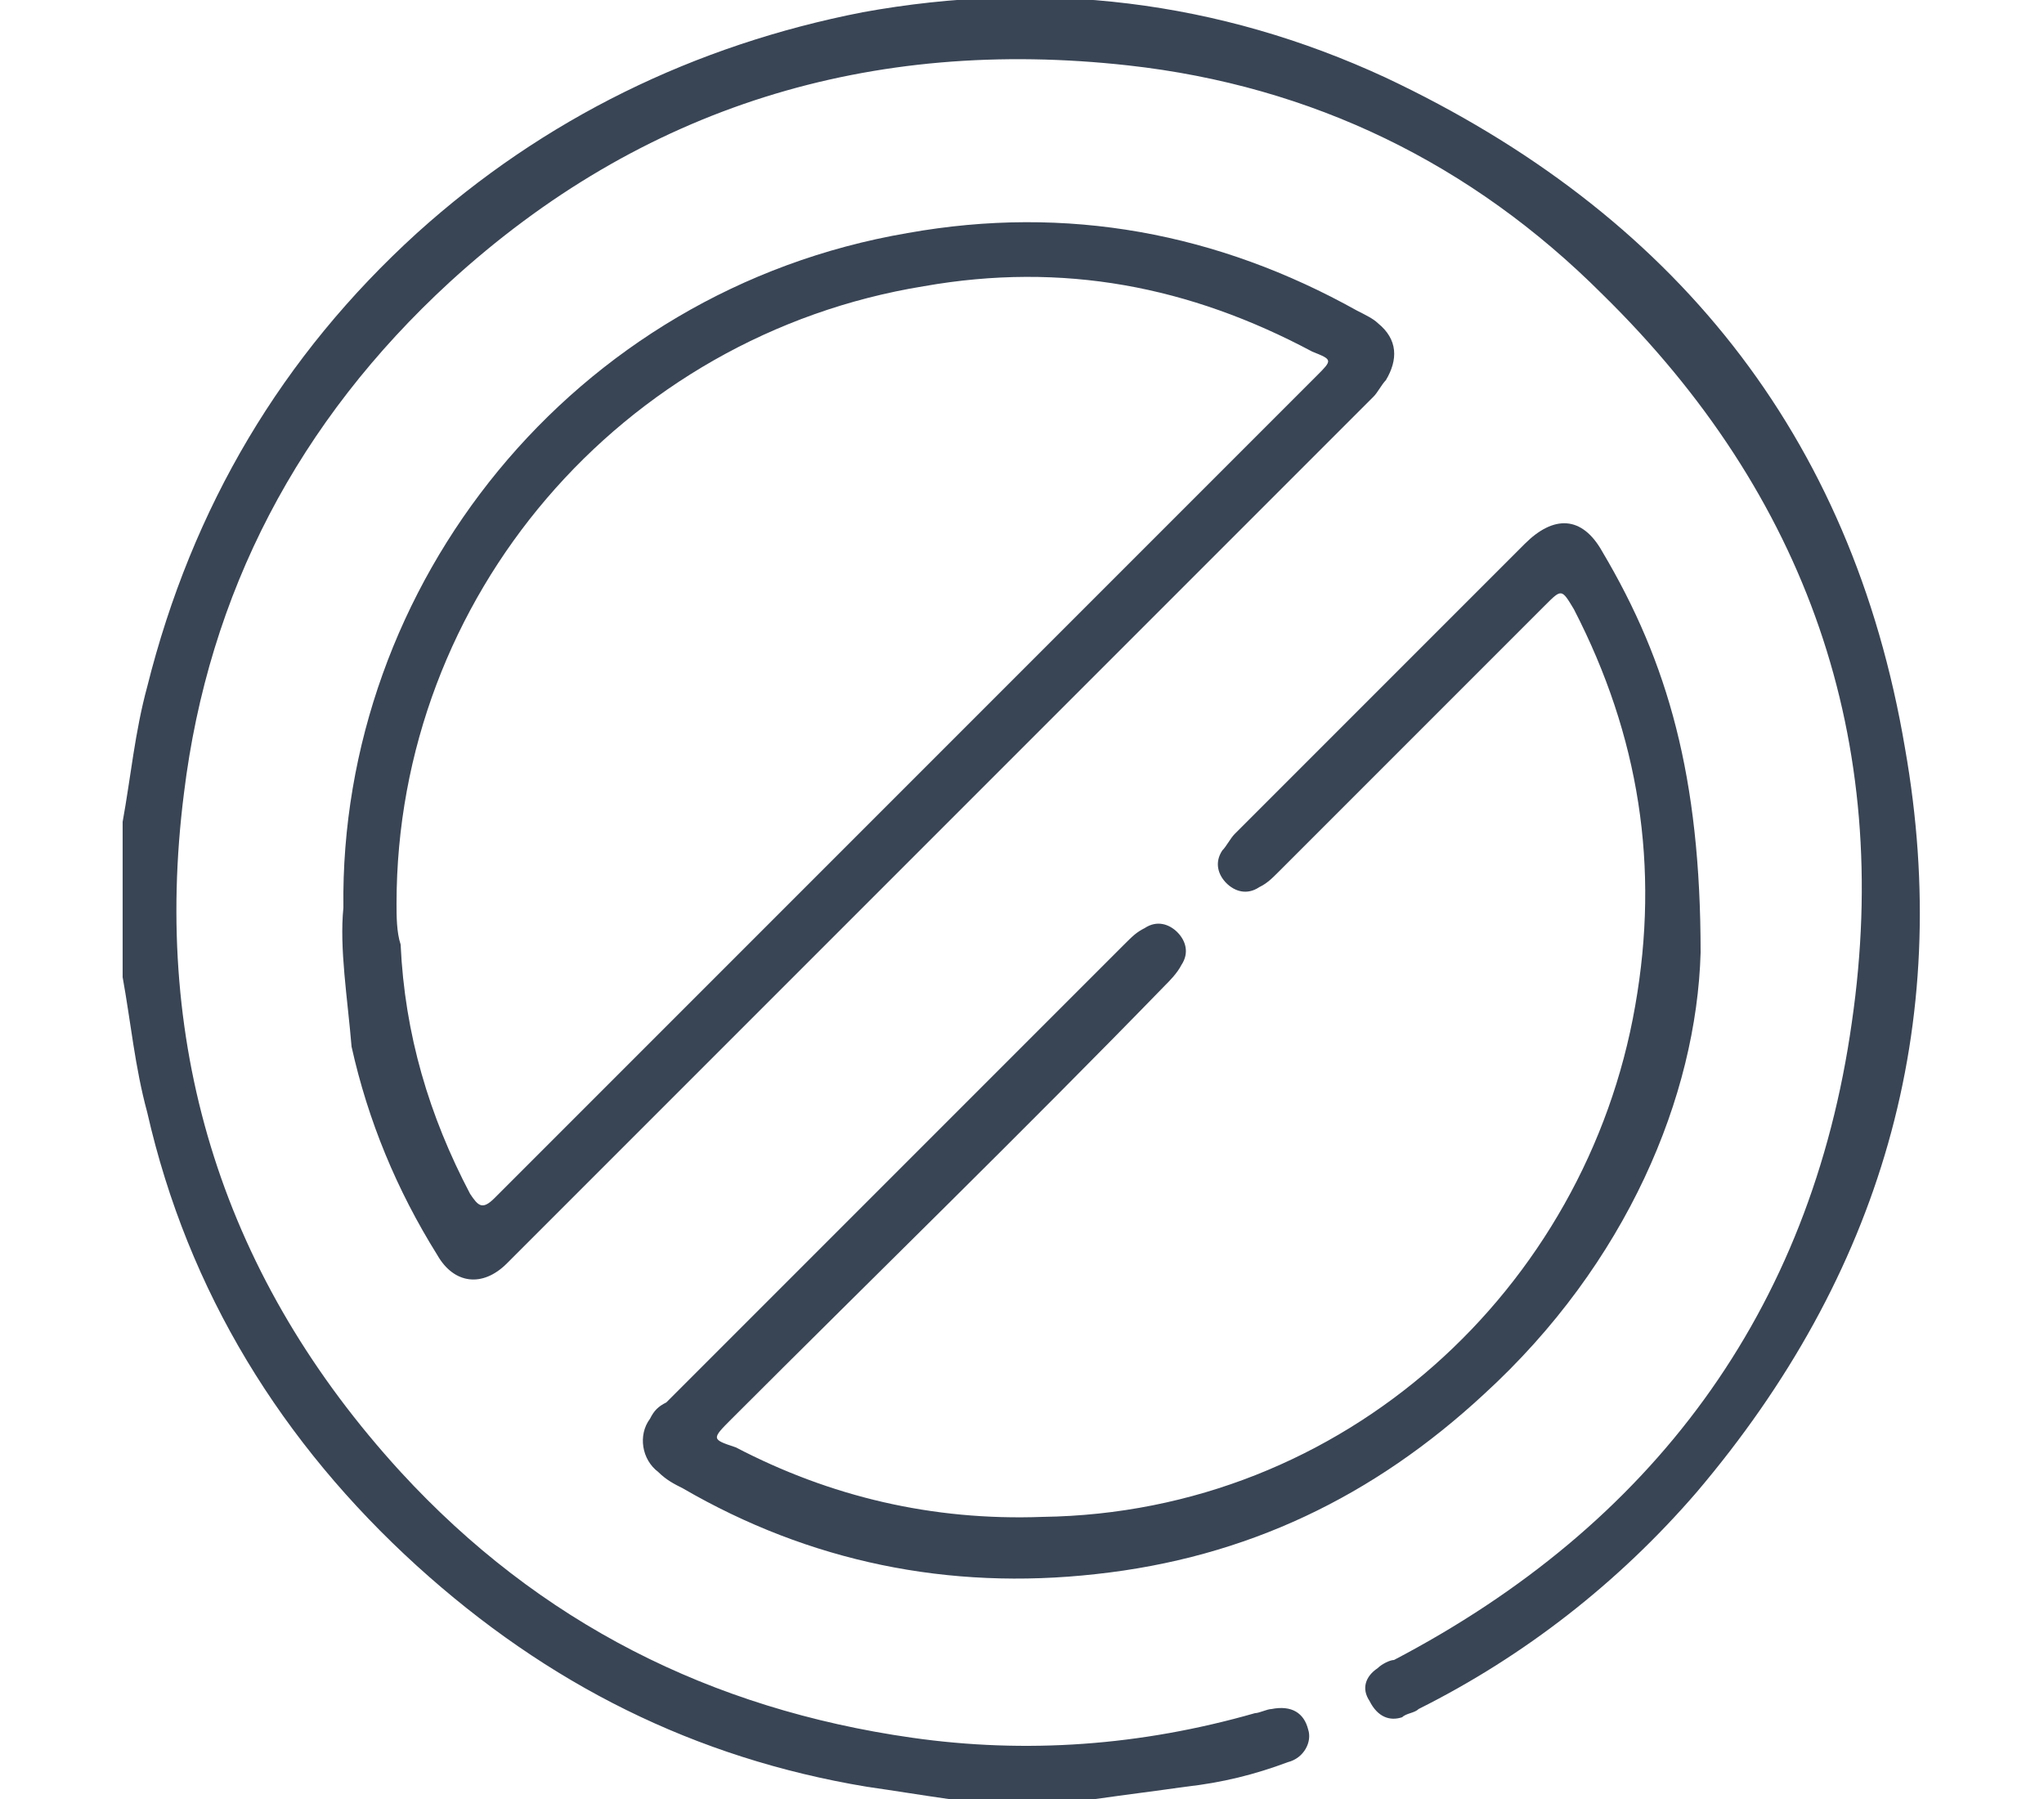 <?xml version="1.0" encoding="utf-8"?>
<!-- Generator: Adobe Illustrator 27.2.0, SVG Export Plug-In . SVG Version: 6.00 Build 0)  -->
<!DOCTYPE svg PUBLIC "-//W3C//DTD SVG 1.1//EN" "http://www.w3.org/Graphics/SVG/1.1/DTD/svg11.dtd">
<svg version="1.1" id="レイヤー_1" xmlns:x="http://ns.adobe.com/Extensibility/1.0/" xmlns:i="http://ns.adobe.com/AdobeIllustrator/10.0/" xmlns:graph="http://ns.adobe.com/Graphs/1.0/"
	 xmlns="http://www.w3.org/2000/svg" xmlns:xlink="http://www.w3.org/1999/xlink" x="0px" y="0px" viewBox="0 0 50 44"
	 style="enable-background:new 0 0 50 44;" xml:space="preserve">
<style type="text/css">
	.st0{display:none;}
	.st1{display:inline;}
	.st2{fill:#394555;}
</style>
<g id="ico1_00000181788977274721386930000015778542269673931433_" class="st0">
	<g class="st1">
		<path class="st2" d="M21.6,41.5c-0.7-0.5-0.8-0.9-0.4-1.7c0.5-0.9,1.1-1.8,1.6-2.7c0.2-0.4,0.2-0.5-0.1-0.8
			c-1.2-1.2-2.3-2.3-3.5-3.5c-0.6-0.6-0.6-1.1,0-1.7c2.2-2.1,4.8-2.7,7.8-1.9c0.3,0.1,0.4,0.2,0.6-0.2c0.4-0.5,0.4-0.6-0.3-0.8
			c-3.4-0.9-6.4-0.2-8.9,2c-0.7,0.6-1.2,0.6-1.8,0c-1.2-1.2-2.6-2.6-3.8-3.8c-0.7-0.7-0.7-1.1,0-1.8c2.7-2.7,6.1-4.3,9.9-4.7
			c3.1-0.4,6.1,0.1,9,1.3c0.3,0.1,0.4,0.2,0.5-0.1c0.2-0.4-0.1-0.4-0.3-0.4c-2.9-1.2-5.9-1.7-9-1.4c-4.1,0.4-7.6,2-10.6,5
			c-0.6,0.6-1.1,0.6-1.8,0c-1.3-1.2-2.6-2.6-3.9-3.9c-0.6-0.7-0.7-1.2,0-1.8c3.9-3.7,8.5-6.1,13.8-7c8.1-1.2,15.2,0.8,21.4,6.1
			c0.4,0.4,0.7,0.6,1.1,1c0.6,0.6,0.6,1.1,0,1.7c-1,1-1.9,1.9-2.9,2.9c-0.4,0.4-0.4,0.6-0.1,1c3.1,5.1,6.2,10.3,9.3,15.3
			c0.4,0.9,0.4,1.3-0.4,1.8C39.9,41.5,30.8,41.5,21.6,41.5z M35.4,39.6L35.4,39.6c3.7,0,7.4,0,11.2,0c0.2,0,0.4,0.1,0.5-0.1
			c0.1-0.2-0.1-0.3-0.2-0.4c-3.7-6.1-7.4-12.2-11.2-18.3c-0.4-0.5-0.4-0.5-0.6,0C31.4,26.9,27.7,33,24,39.1
			c-0.1,0.2-0.3,0.3-0.2,0.4c0.1,0.2,0.4,0.1,0.5,0.1C27.9,39.6,31.6,39.6,35.4,39.6z M25.4,13.2c-2.5,0-4.5,0.3-6.6,0.8
			c-3.7,1-7,2.7-9.9,5.3c-0.3,0.3-0.4,0.4,0,0.7c0.8,0.8,1.6,1.5,2.4,2.3c0.3,0.3,0.4,0.3,0.6,0c0.1-0.1,0.3-0.2,0.4-0.4
			c3.5-2.8,7.4-4.3,11.9-4.5c2.8-0.1,5.5,0.4,8.2,1.4c0.4,0.2,0.9,0.6,1.2,0.4c0.4-0.2,0.5-0.7,0.8-1.2c0.6-1,1.3-1,1.9,0
			c0.7,1.2,1.4,2.4,2.1,3.5c0.1,0.2,0.3,0.4,0.5,0.2c0.7-0.7,1.4-1.4,2.1-2.1c0.2-0.2,0.2-0.4,0-0.4c-0.1-0.1-0.3-0.2-0.4-0.4
			C36.3,15.3,30.9,13.3,25.4,13.2z M31.3,23.4c0-0.3-0.3-0.3-0.4-0.4c-5.8-2.2-11-1.3-15.9,2.4c-0.3,0.3-0.3,0.4,0,0.7
			c0.8,0.8,1.6,1.6,2.4,2.4c0.3,0.3,0.4,0.2,0.7,0c3.2-2.4,6.7-2.9,10.5-1.7c0.4,0.1,0.5,0.1,0.7-0.3c0.5-1,1.2-1.9,1.8-2.9
			C31.2,23.6,31.2,23.5,31.3,23.4z M25,30.8c-1.2,0-2.4,0.4-3.5,1.1c-0.3,0.2-0.4,0.4-0.1,0.6c0.8,0.8,1.6,1.6,2.4,2.4
			c0.3,0.3,0.4,0.3,0.5-0.1c0.6-1.1,1.3-2.2,2-3.3c0.3-0.4,0.1-0.5-0.3-0.5C25.7,30.9,25.4,30.8,25,30.8z"/>
		<path class="st2" d="M49.9,13.7c-0.5,0.7-1.2,1.3-1.9,1.9c-0.8,0.9-1.7,1.7-2.6,2.6c-0.7,0.6-1.2,0.7-1.8,0
			c-3.8-3.7-8.2-6.1-13.5-7.1C21.7,9.5,14,11.5,7.4,17c-0.4,0.4-0.9,0.8-1.3,1.2c-0.6,0.6-1.1,0.6-1.7,0c-1.3-1.3-2.6-2.6-3.9-3.9
			c-0.6-0.6-0.6-1.1,0-1.8c4.4-4.2,9.4-7.1,15.2-8.8c3.4-1,6.8-1.4,10.3-1.2c8.3,0.4,15.7,3.2,22.1,8.7c0.7,0.6,1.4,1.2,1.9,1.9
			C49.9,13.3,49.9,13.5,49.9,13.7z M25,4.4c-2,0-4.1,0.2-6,0.5C12.8,6.1,7.3,8.8,2.7,13.1c-0.4,0.3-0.3,0.4,0,0.7
			c0.7,0.7,1.5,1.4,2.2,2.1c0.4,0.4,0.6,0.4,1,0c5-4.4,10.9-6.8,17.5-7.3c3.8-0.3,7.5,0.4,11.1,1.6c3.5,1.2,6.7,3.1,9.6,5.7
			c0.4,0.3,0.6,0.4,1,0c0.7-0.7,1.4-1.4,2.1-2.1c0.4-0.4,0.4-0.5,0-0.9C40.9,7.3,33.5,4.5,25,4.4z"/>
		<path class="st2" d="M38.2,27.1c-0.3,1.8-0.4,3.7-1.3,5.5c-0.4,0.6-0.7,1.3-1.5,1.3c-0.9,0-1.2-0.7-1.6-1.3
			c-0.8-1.7-1-3.5-1.2-5.3c-0.2-1.4,0.9-2.9,2.4-3.2C36.6,23.9,38.2,25.3,38.2,27.1z M35.4,31.7c0.5-1.7,1-3.3,1-4.9
			c0-0.5-0.4-0.8-1-0.8s-0.9,0.4-1,0.9c0,0.4,0.1,0.7,0.1,1.1C34.6,29.2,34.8,30.3,35.4,31.7z"/>
		<path class="st2" d="M33.2,36.5c0-1.2,1-2.1,2.2-2.1c1.2,0,2.2,1.1,2.1,2.2c0,1.2-1.1,2.2-2.2,2.1C34.1,38.7,33.2,37.7,33.2,36.5z
			"/>
	</g>
</g>
<g id="ico2_00000081609977686069247660000002943385858723919515_" class="st0">
	<g class="st1">
		<path class="st2" d="M5.2,28.8c0.6-1.3,1.4-2.4,2.1-3.6c0.5-0.8,0.9-1.5,1.4-2.3C9,22.5,9.1,22,9.1,21.6
			c0.5-5.9,3.3-10.3,8.4-13.1c0.6-0.3,1.1-0.2,1.3,0.3c0.2,0.5,0,0.9-0.6,1.2c-3.8,2.1-6.2,5.3-7.2,9.5c-0.2,0.9-0.3,1.9-0.3,2.9
			c0,0.4-0.1,0.7-0.3,1c-1.2,1.8-2.3,3.7-3.4,5.5c0,0-0.2,0.1-0.1,0.3s0.3,0.1,0.5,0.1c0.6,0,1.2,0,1.9,0c1.4,0,1.5,0.1,1.5,1.6
			c0,0.5,0,1.1,0,1.6c0,0.3,0.1,0.5,0.5,0.5c0.6,0,1.2,0,1.8,0c0.5,0,0.9,0.4,0.9,0.8c0,0.5-0.4,0.8-0.9,0.8c-0.6,0-1.1,0-1.7,0
			c-0.4,0-0.5,0.1-0.5,0.5c0,0.5,0,1,0,1.5c0,1.2,0.9,2,2,2c0.8,0,1.7-0.1,2.5,0.1c1.7,0.3,3,1.8,3,3.6c0,0.2,0,0.5,0,0.7
			c0,0.4-0.1,0.8-0.4,1.1c-0.3,0-0.5,0-0.8,0c-0.3-0.3-0.5-0.6-0.4-1.1c0-0.1,0-0.3,0-0.4c0-1.4-0.8-2.2-2.2-2.2c-0.5,0-1.1,0-1.6,0
			c-1.6-0.1-2.8-0.8-3.5-2.3c-0.3-0.6-0.3-1.2-0.3-1.8c0-1.6,0-3.1,0-4.7c0-0.4-0.1-0.6-0.5-0.5c-0.4,0-0.8,0-1.1,0
			c-1.1,0.1-1.8-0.3-2.3-1.3C5.2,29.4,5.2,29.1,5.2,28.8z"/>
		<path class="st2" d="M32.3,44c-0.4-0.3-0.5-0.6-0.5-1.1c0-1.6,0-3.2,0-4.8c0-1.8,0.7-3.2,2.1-4.3c2.6-2,4.3-4.7,5.1-8
			c0.1-0.3,0.1-0.7,0.2-1c0.1-0.5,0.5-0.8,1-0.7c0.5,0.1,0.7,0.5,0.6,1.1c-0.4,2.3-1.2,4.5-2.6,6.4c-1,1.4-2.1,2.6-3.5,3.6
			c-0.9,0.7-1.3,1.6-1.3,2.7c0,1.7,0,3.3,0,5c0,0.5-0.1,0.8-0.5,1.1C32.8,44,32.6,44,32.3,44z"/>
		<path class="st2" d="M21.3,16.3c0-1.2,0.3-2.2,1-3.2c0.2-0.3,0.2-0.5,0-0.8c-1.3-1.9-1.4-4-0.2-6c1.2-2,3.1-2.9,5.4-2.8
			c0.3,0,0.4-0.1,0.5-0.4c1.6-3.3,5.8-4.3,8.6-2c0.6,0.5,1.1,1.1,1.4,1.8c0.2,0.4,0.4,0.6,0.9,0.5c2.7-0.3,5.3,1.8,5.8,4.5
			c0.4,2-0.2,3.7-1.7,5.1c-0.5,0.4-1,0.4-1.3,0s-0.2-0.8,0.2-1.3c0.8-0.8,1.2-1.8,1.2-3C43,6.4,40.8,4.5,38.5,5
			c-0.2,0.1-0.5,0.1-0.7,0.1c-0.5,0-0.7-0.3-0.9-0.9c-0.4-1.3-1.2-2.3-2.5-2.7c-2.1-0.7-4.4,0.5-5,2.6c-0.3,1-0.5,1.1-1.6,0.9
			c-1.6-0.4-3.3,0.3-4.2,1.7s-0.8,3.2,0.3,4.5c0.1,0.1,0.2,0.2,0.3,0.3c0.6,0.7,0.6,1,0,1.6c-2.1,2.2-1.1,5.7,1.8,6.5
			c0.7,0.2,1.4,0.2,2.2,0c0.7-0.2,1,0,1.2,0.7c0.5,1.9,2,3,3.8,3s3.3-1.1,3.8-3c0.2-0.7,0.6-0.9,1.3-0.7c2.2,0.5,4.4-0.7,4.8-2.9
			c0.1-0.3,0.1-0.6,0.1-0.8c0.1-0.6,0.4-0.9,0.9-0.9s0.8,0.4,0.8,1c0,2.4-1.9,4.7-4.4,5.3c-0.5,0.1-1.1,0.1-1.7,0.1
			c-0.3,0-0.5,0.1-0.6,0.4c-1.1,2-2.7,3.1-5,3.2c-2.3,0-4-1.1-5-3.1c-0.2-0.4-0.5-0.4-0.8-0.4c-2.5,0.1-4.3-1-5.4-3.3
			C21.4,17.8,21.3,17.1,21.3,16.3z"/>
		<path class="st2" d="M33.1,6.8c1.6,0,3.1,1,3.7,2.4c0.6,1.5,0.3,3.2-0.9,4.3c-0.2,0.2-0.3,0.3-0.5,0.5c-0.8,0.7-1.3,1.6-1.4,2.8
			c0,0.1,0,0.2,0,0.2c-0.1,0.6-0.4,0.9-0.9,0.8c-0.5,0-0.8-0.4-0.8-1c0.1-1.6,0.7-3,2-4.1c0.6-0.5,1.1-1,1.1-1.9
			c0.1-1.3-0.8-2.3-2-2.4C32,8.3,31,9.1,30.8,10.5c-0.1,0.6-0.3,0.9-0.7,1c-0.6,0.1-1.1-0.4-1-1.1C29.3,8.3,31,6.8,33.1,6.8z"/>
		<path class="st2" d="M33,19.3c0.4,0,0.8,0.4,0.8,0.8c0,0.5-0.3,0.8-0.8,0.8c-0.4,0-0.8-0.4-0.8-0.8C32.2,19.7,32.6,19.3,33,19.3z"
			/>
	</g>
</g>
<g id="ico3_00000116205566401262330540000001610292574754203024_" class="st0">
	<g class="st1">
		<path class="st2" d="M3,34c0.7-0.7,1.4-1.4,2.1-2.1c0.2-0.2,0.2-0.4,0-0.6s-0.4-0.4-0.6-0.6c-0.3-0.3-0.3-0.7,0-1
			c1.1-1.2,2.3-2.3,3.4-3.4c0.3-0.3,0.7-0.3,1,0c0.2,0.2,0.4,0.3,0.5,0.5c0.2,0.3,0.4,0.2,0.6,0c1.2-1.3,2.5-2.5,3.8-3.8
			c0.3-0.3,0.6-0.4,1.1-0.4c4.6,0,9.3,0,13.9,0c1.5,0,2.6,0.6,3.3,1.9c0.2,0.3,0.3,0.2,0.5,0.1c3.1-2.1,6.3-4.2,9.4-6.3
			c1.3-0.9,2.8-0.8,3.9,0.2c1.4,1.3,1.3,3.5-0.3,4.7c-1.7,1.3-3.3,2.5-5,3.8c-3.4,2.6-6.8,5.1-10.2,7.7c-0.3,0.2-0.7,0.4-1.1,0.4
			c-2.4,0-4.7,0-7.1,0c-0.3,0-0.6,0.1-0.8,0.3c-0.5,0.5-1,1-1.5,1.5c-0.2,0.2-0.2,0.3,0,0.5s0.4,0.4,0.6,0.6c0.3,0.3,0.3,0.7,0,1
			c-1.1,1.2-2.3,2.3-3.4,3.4c-0.3,0.3-0.7,0.3-1,0c-0.1-0.1-0.1-0.1-0.2-0.2c-0.7-0.7-0.7-0.7-1.4,0c-0.6,0.6-1.2,1.2-1.7,1.7
			c-0.2,0-0.5,0-0.7,0c-0.5-0.6-0.5-0.8,0-1.4c0.6-0.6,1.2-1.2,1.8-1.8c0.2-0.2,0.3-0.3,0-0.6c-2.5-2.4-4.9-4.9-7.3-7.3
			c-0.2-0.2-0.4-0.2-0.6,0c-0.6,0.6-1.2,1.2-1.8,1.8c-0.5,0.5-0.8,0.5-1.4,0C3,34.5,3,34.3,3,34z M22.2,24.1c-2.3,0-4.5,0-6.8,0
			c-0.3,0-0.5,0.1-0.7,0.3c-1.2,1.2-2.4,2.4-3.5,3.5c-0.2,0.2-0.2,0.3,0,0.6c2.5,2.5,4.9,4.9,7.4,7.4c0.2,0.2,0.3,0.2,0.5,0
			c0.6-0.6,1.2-1.2,1.8-1.8c0.3-0.3,0.6-0.4,0.9-0.4c2.4,0,4.8,0,7.3,0c0.3,0,0.6-0.1,0.9-0.3c3.3-2.5,6.5-4.9,9.8-7.4
			c1.7-1.3,3.4-2.6,5.1-3.8c0.8-0.6,0.9-1.5,0.4-2.2s-1.4-0.9-2.2-0.4c-3.4,2.3-6.8,4.5-10.3,6.8c-0.2,0.1-0.3,0.3-0.3,0.5
			c-0.4,1.7-1.7,2.7-3.5,2.7c-2.9,0-5.7,0-8.6,0c-0.1,0-0.1,0-0.2,0c-0.5,0-0.8-0.3-0.8-0.7c0-0.4,0.3-0.7,0.8-0.7
			c0.1,0,0.3,0,0.4,0c2.7,0,5.5,0,8.2,0c1.5,0,2.5-1.1,2.1-2.5c-0.2-0.9-1-1.5-2.1-1.5C26.7,24.1,24.4,24.1,22.2,24.1z M19.1,38.5
			c0-0.2-0.2-0.2-0.3-0.3c-2.1-2.1-4.1-4.1-6.2-6.2c-1.3-1.3-2.6-2.5-3.8-3.8c-0.2-0.2-0.4-0.2-0.6,0C7.6,28.8,7,29.4,6.3,30
			c-0.2,0.2-0.2,0.3,0,0.5c0.4,0.4,0.8,0.8,1.2,1.1c3,3,5.9,5.9,8.9,8.9c0.2,0.2,0.3,0.4,0.6,0.1c0.6-0.7,1.3-1.3,1.9-1.9
			C19,38.7,19,38.6,19.1,38.5z"/>
		<path class="st2" d="M15.3,14.6c0-7.4,5.3-13.5,12.5-14.5c7.8-1.1,15,4.3,16.3,12.1c0.2,1.1,0.2,2.2,0.1,3.3c0,0.1,0,0.3-0.1,0.4
			c-0.1,0.4-0.4,0.7-0.8,0.6c-0.4,0-0.6-0.3-0.6-0.7c0-0.7,0.1-1.4,0-2.1C42.4,7.6,37.6,2.4,31.6,1.6c-6.9-0.9-13.1,3.7-14.5,10.1
			c-0.6,2.8-0.3,5.6,0.9,8.2c0.1,0.1,0.1,0.3,0.2,0.4c0.2,0.4,0,0.8-0.4,1s-0.8,0-1-0.4c-0.4-0.8-0.7-1.6-1-2.4
			c-0.2-0.7-0.3-1.4-0.4-2.1C15.4,15.8,15.3,15.1,15.3,14.6z"/>
		<path class="st2" d="M41.5,14.4c0,1-0.1,1.9-0.3,2.8c-0.1,0.4-0.4,0.6-0.8,0.6c-0.3,0-0.6-0.3-0.7-0.7c0-0.2,0-0.3,0.1-0.5
			c0.6-2.9,0.1-5.6-1.6-8c-1.9-2.6-4.4-4.1-7.7-4.4c-5.4-0.4-10.2,3.4-10.9,8.9c-0.3,2.4,0.2,4.7,1.5,6.7c0.1,0.1,0.1,0.2,0.2,0.3
			c0.2,0.4,0.1,0.8-0.2,1.1c-0.3,0.2-0.7,0.1-1-0.3c-0.5-0.7-0.9-1.5-1.2-2.4c-2.6-6.8,1.8-14.5,9-15.7c6.5-1.1,12.5,3.2,13.6,9.7
			C41.5,13.3,41.5,13.9,41.5,14.4z"/>
		<path class="st2" d="M29.1,12c0-0.7,0-1.5,0-2.2c0-0.5,0.3-0.8,0.7-0.8c0.5,0,0.7,0.3,0.7,0.9c0,1.2,0,2.3,0,3.5
			c0,0.4,0.1,0.5,0.5,0.5c0.7,0,1.4,0,2.1,0c0.5,0,0.8,0.3,0.8,0.7c0,0.5-0.3,0.7-0.9,0.7c-1.1,0-2.1,0-3.2,0
			c-0.6,0-0.8-0.3-0.8-0.8C29.1,13.6,29.1,12.8,29.1,12z"/>
		<path class="st2" d="M24,10.6c0,0.6-0.5,0.9-1,0.7c-0.3-0.1-0.6-0.3-0.8-0.5c-0.3-0.2-0.3-0.5-0.2-0.8c0.1-0.3,0.3-0.5,0.6-0.5
			c0.5,0,0.9,0.3,1.3,0.7C23.9,10.5,23.9,10.6,24,10.6z"/>
		<path class="st2" d="M33.5,8.7c-0.5,0-0.8-0.5-0.7-1c0.1-0.3,0.3-0.6,0.5-0.8c0.2-0.2,0.5-0.3,0.8-0.2c0.3,0.1,0.5,0.3,0.4,0.7
			c-0.1,0.5-0.3,0.9-0.7,1.2C33.8,8.6,33.7,8.7,33.5,8.7z"/>
		<path class="st2" d="M23.2,17.5c0.4,0,0.6,0.2,0.7,0.5s0,0.6-0.2,0.8c-0.3,0.2-0.5,0.4-0.9,0.5c-0.3,0.1-0.6,0-0.8-0.2
			c-0.2-0.2-0.2-0.5-0.1-0.8C22.3,17.8,22.8,17.6,23.2,17.5z"/>
		<path class="st2" d="M26.7,7.9c0,0.4-0.1,0.6-0.4,0.7s-0.6,0.1-0.8-0.2c-0.2-0.2-0.4-0.5-0.5-0.8s0-0.7,0.3-0.8
			c0.3-0.2,0.7-0.1,0.9,0.1C26.4,7.2,26.7,7.5,26.7,7.9z"/>
		<path class="st2" d="M37.6,18.6c0,0.4-0.3,0.8-0.7,0.7c-0.5-0.1-0.9-0.3-1.2-0.7c-0.3-0.4-0.1-0.9,0.3-1.1
			C36.6,17.4,37.6,18,37.6,18.6z"/>
		<path class="st2" d="M36.2,11.4c-0.2,0-0.5-0.2-0.6-0.5s0-0.6,0.2-0.8s0.5-0.4,0.8-0.5s0.6,0,0.9,0.3c0.2,0.3,0.1,0.7-0.2,0.9
			C37.1,11.2,36.6,11.4,36.2,11.4z"/>
		<path class="st2" d="M34.6,21.5c0,0.4-0.2,0.6-0.4,0.7c-0.3,0.1-0.6,0.1-0.8-0.1c-0.2-0.3-0.4-0.6-0.5-0.9s0-0.6,0.2-0.8
			c0.3-0.2,0.5-0.2,0.8,0C34.3,20.7,34.5,21.2,34.6,21.5z"/>
		<path class="st2" d="M29.1,6.6c0-0.1,0-0.3,0-0.4c0-0.4,0.3-0.6,0.7-0.6c0.4,0,0.7,0.2,0.7,0.6c0,0.3,0,0.5,0,0.8
			c0,0.4-0.3,0.7-0.7,0.7c-0.4,0-0.7-0.3-0.7-0.7C29.1,6.8,29.1,6.7,29.1,6.6L29.1,6.6z"/>
		<path class="st2" d="M21.9,15.2c-0.1,0-0.3,0-0.4,0c-0.4,0-0.7-0.3-0.7-0.7s0.3-0.7,0.7-0.7c0.2,0,0.5,0,0.7,0
			c0.4,0,0.7,0.3,0.7,0.7s-0.3,0.7-0.7,0.7C22.1,15.2,22,15.2,21.9,15.2L21.9,15.2z"/>
		<path class="st2" d="M37.6,15.2c-0.1,0-0.3,0-0.4,0c-0.4,0-0.6-0.3-0.6-0.7s0.2-0.7,0.6-0.7c0.3,0,0.5,0,0.8,0
			c0.4,0,0.7,0.3,0.7,0.7s-0.3,0.7-0.7,0.7C37.9,15.2,37.8,15.2,37.6,15.2L37.6,15.2z"/>
	</g>
</g>
<g id="ico4_00000088096204975762040660000000427549419118185388_">
	<path class="st2" d="M3,20.1c0.2-1.1,0.3-2.2,0.6-3.3c1.1-4.4,3.3-8.1,6.6-11.1c3.1-2.8,6.8-4.6,10.9-5.4c4.4-0.8,8.7-0.3,12.8,1.6
		c7,3.3,11.4,8.7,12.7,16.4c1.2,6.8-0.6,12.9-5.1,18.2c-1.9,2.2-4.2,4-6.8,5.3c-0.1,0.1-0.3,0.1-0.4,0.2c-0.3,0.1-0.6,0-0.8-0.4
		c-0.2-0.3-0.1-0.6,0.2-0.8c0.1-0.1,0.3-0.2,0.4-0.2c6.3-3.3,10.2-8.5,11.2-15.6c1-6.9-1.1-12.9-6.1-17.8C36,4,32.1,2.1,27.6,1.6
		c-6.3-0.7-11.9,1-16.6,5.3c-3.7,3.4-5.9,7.6-6.5,12.5c-0.8,6.3,1,11.9,5.3,16.6c3.4,3.7,7.6,5.8,12.5,6.5c2.8,0.4,5.6,0.2,8.4-0.6
		c0.1,0,0.3-0.1,0.4-0.1c0.5-0.1,0.8,0.1,0.9,0.5c0.1,0.3-0.1,0.7-0.5,0.8c-0.8,0.3-1.6,0.5-2.5,0.6c-0.7,0.1-1.5,0.2-2.2,0.3
		c-1.2,0-2.4,0-3.6,0c-0.7-0.1-1.3-0.2-2-0.3c-4.2-0.7-7.8-2.5-11-5.4c-3.3-3-5.6-6.7-6.6-11.1C3.3,26.1,3.2,25,3,23.9
		C3,22.7,3,21.4,3,20.1z"/>
	<path class="st2" d="M8.4,22.2C8.3,14.3,14,7.1,22.2,5.7c3.9-0.7,7.6,0,11,1.9c0.2,0.1,0.4,0.2,0.5,0.3c0.5,0.4,0.5,0.9,0.2,1.4
		c-0.1,0.1-0.2,0.3-0.3,0.4c-7,7-13.9,13.9-20.9,20.9c-0.1,0.1-0.2,0.2-0.3,0.3c-0.6,0.6-1.3,0.5-1.7-0.2c-1-1.6-1.7-3.3-2.1-5.1
		C8.5,24.4,8.3,23.2,8.4,22.2z M9.7,22.1c0,0.3,0,0.7,0.1,1c0.1,2.2,0.7,4.2,1.7,6.1c0.2,0.3,0.3,0.4,0.6,0.1
		c6.7-6.7,13.4-13.4,20.1-20.1c0.4-0.4,0.4-0.4-0.1-0.6C29.1,7,26,6.4,22.6,7C15.2,8.2,9.7,14.6,9.7,22.1z"/>
	<path class="st2" d="M41.6,23.3c-0.1,3.5-1.8,7.6-5.3,10.8c-2.7,2.5-5.8,4-9.5,4.4c-3.6,0.4-7-0.3-10.1-2.1
		c-0.2-0.1-0.4-0.2-0.6-0.4c-0.4-0.3-0.5-0.9-0.2-1.3c0.1-0.2,0.2-0.3,0.4-0.4c3.7-3.7,7.5-7.5,11.2-11.2c0.2-0.2,0.3-0.3,0.5-0.4
		c0.3-0.2,0.6-0.1,0.8,0.1c0.2,0.2,0.3,0.5,0.1,0.8c-0.1,0.2-0.3,0.4-0.4,0.5c-3.5,3.6-7.1,7.1-10.6,10.6c-0.5,0.5-0.5,0.5,0.1,0.7
		c2.3,1.2,4.8,1.8,7.5,1.7C32.9,37,38.8,31.5,40,24.6c0.6-3.4,0.1-6.6-1.5-9.7c-0.3-0.5-0.3-0.5-0.7-0.1c-2.2,2.2-4.3,4.3-6.5,6.5
		c-0.2,0.2-0.3,0.3-0.5,0.4c-0.3,0.2-0.6,0.1-0.8-0.1c-0.2-0.2-0.3-0.5-0.1-0.8c0.1-0.1,0.2-0.3,0.3-0.4c2.4-2.4,4.8-4.8,7.1-7.1
		c0.7-0.7,1.4-0.7,1.9,0.2C40.8,16.2,41.6,19,41.6,23.3z"/>
</g>
</svg>
